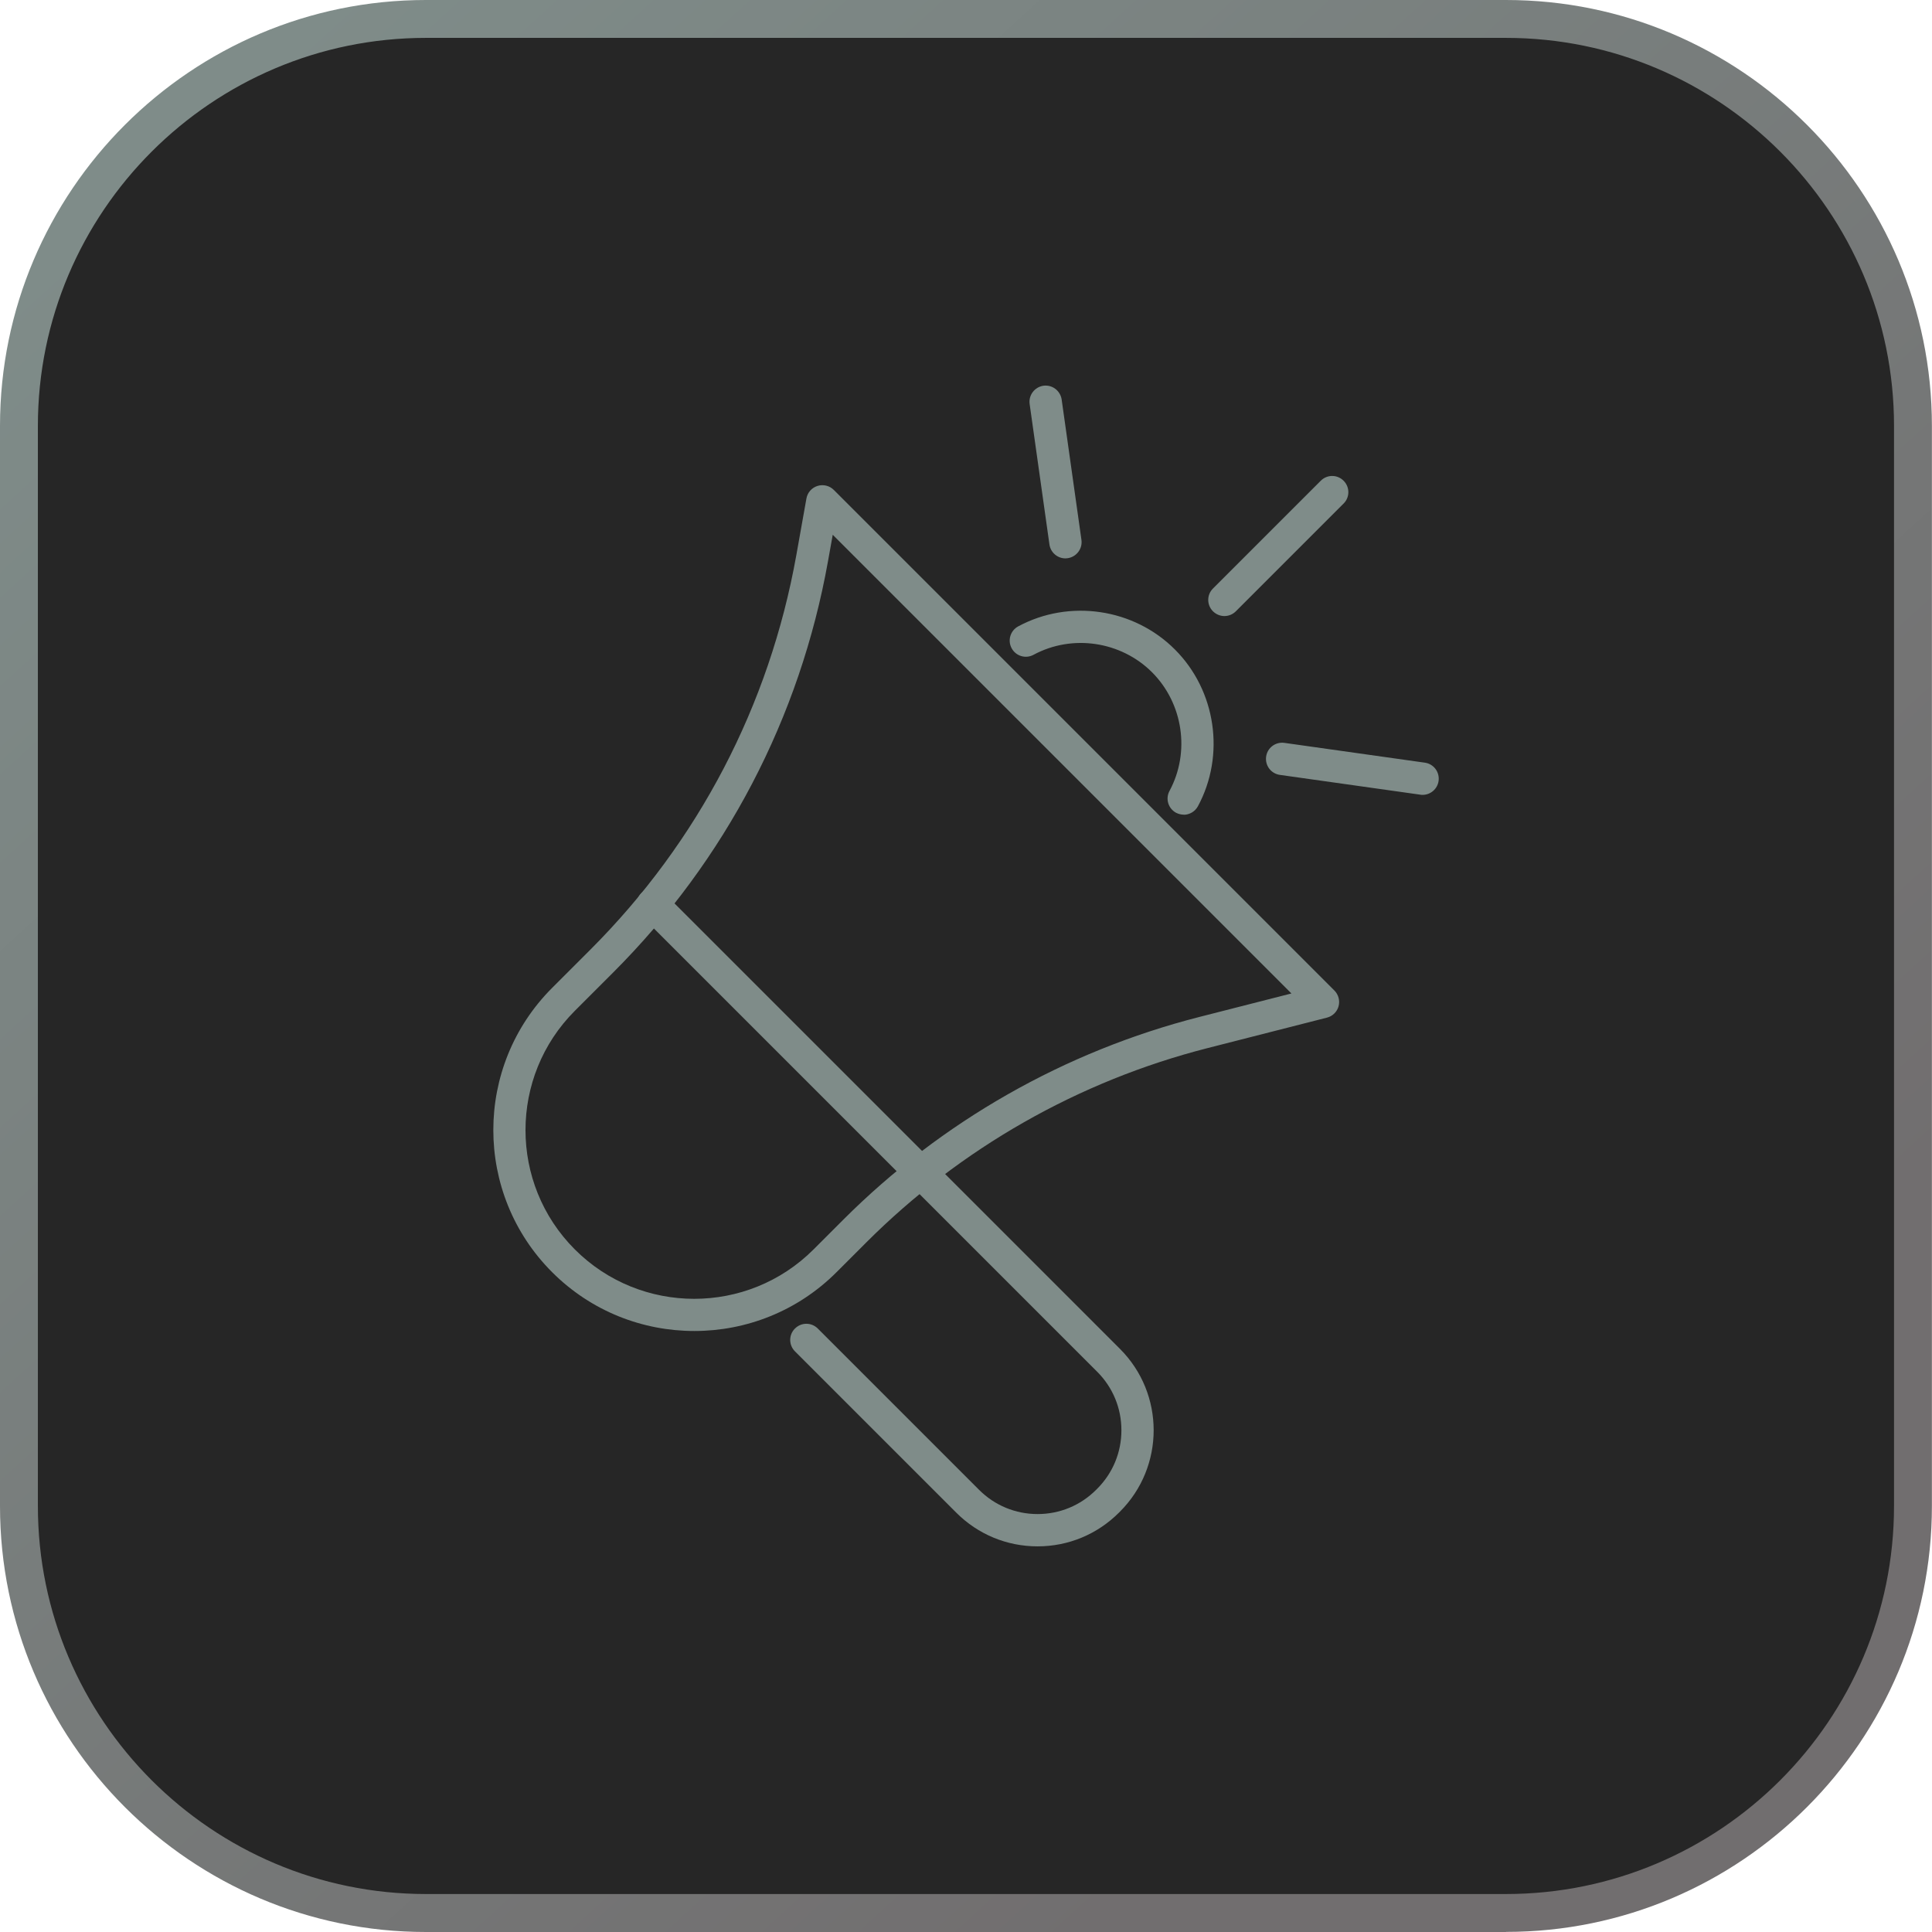 <?xml version="1.0" encoding="UTF-8"?>
<svg id="Layer_2" data-name="Layer 2" xmlns="http://www.w3.org/2000/svg" xmlns:xlink="http://www.w3.org/1999/xlink" viewBox="0 0 204 204">
  <defs>
    <style>
      .cls-1 {
        fill: #7f8c89;
      }

      .cls-2 {
        fill: url(#linear-gradient);
      }

      .cls-3 {
        fill: #262626;
      }
    </style>
    <linearGradient id="linear-gradient" x1="19.91" y1="12.27" x2="191.91" y2="200.27" gradientUnits="userSpaceOnUse">
      <stop offset="0" stop-color="#7f8c89"/>
      <stop offset=".81" stop-color="#716e6f"/>
    </linearGradient>
  </defs>
  <g id="Layer_1-2" data-name="Layer 1">
    <g>
      <rect class="cls-3" x="2" y="2" width="200" height="200" rx="42.97" ry="42.97"/>
      <path class="cls-2" d="M159.03,204H44.97c-24.8,0-44.97-20.18-44.97-44.97V44.97C0,20.18,20.17,0,44.97,0h114.05c24.8,0,44.97,20.18,44.97,44.97v114.05c0,24.8-20.17,44.97-44.97,44.97ZM44.97,4C22.38,4,4,22.38,4,44.97v114.05c0,22.59,18.38,40.97,40.97,40.97h114.05c22.59,0,40.97-18.38,40.97-40.97V44.97c0-22.59-18.38-40.97-40.97-40.97H44.97Z"/>
      <g>
        <path class="cls-1" d="M73.31,140.54c-5.44,0-10.87-2.07-15.01-6.21-8.28-8.28-8.28-21.74,0-30.02l4.04-4.04c11.39-11.39,18.9-25.78,21.74-41.63l1.07-6c.11-.63.56-1.14,1.17-1.33.6-.19,1.27-.03,1.72.42l52.86,52.86c.43.43.6,1.07.44,1.66-.16.59-.63,1.05-1.22,1.2l-12.58,3.21c-13.65,3.48-26.12,10.58-36.08,20.54l-3.13,3.13c-4.14,4.14-9.57,6.21-15.01,6.21ZM87.93,56.46l-.5,2.79c-2.96,16.54-10.81,31.56-22.69,43.44l-4.04,4.04c-6.95,6.95-6.95,18.25,0,25.2,6.95,6.95,18.25,6.95,25.2,0l3.13-3.13c10.39-10.39,23.41-17.8,37.65-21.43l9.68-2.47-48.44-48.44Z"/>
        <path class="cls-1" d="M124.99,86.02c-.27,0-.55-.07-.81-.2-.83-.45-1.14-1.48-.69-2.31,2.2-4.09,1.44-9.23-1.84-12.52-3.29-3.29-8.44-4.05-12.52-1.85-.83.45-1.86.14-2.31-.69-.45-.83-.14-1.86.69-2.31,5.4-2.91,12.21-1.91,16.55,2.44,4.34,4.34,5.34,11.15,2.43,16.55-.31.57-.9.9-1.5.9Z"/>
        <path class="cls-1" d="M97.2,125.48c-.44,0-.87-.17-1.21-.5l-28.27-28.27c-.67-.67-.67-1.75,0-2.41.67-.67,1.74-.67,2.41,0l28.27,28.27c.67.67.67,1.75,0,2.41-.33.33-.77.5-1.21.5Z"/>
        <g>
          <path class="cls-1" d="M129.29,65.05c-.44,0-.87-.17-1.21-.5-.67-.67-.67-1.75,0-2.41l11.38-11.38c.67-.67,1.74-.67,2.41,0,.67.67.67,1.75,0,2.41l-11.38,11.38c-.33.33-.77.5-1.21.5Z"/>
          <path class="cls-1" d="M112.5,58.96c-.84,0-1.57-.62-1.69-1.47l-2.09-14.83c-.13-.93.52-1.79,1.45-1.93.93-.13,1.79.52,1.93,1.45l2.09,14.83c.13.93-.52,1.79-1.45,1.93-.08.01-.16.02-.24.02Z"/>
          <path class="cls-1" d="M150.21,83.93c-.08,0-.16,0-.24-.02l-14.83-2.09c-.93-.13-1.58-.99-1.45-1.93.13-.93.99-1.58,1.93-1.45l14.83,2.09c.93.13,1.58.99,1.45,1.93-.12.85-.85,1.47-1.69,1.47Z"/>
        </g>
        <path class="cls-1" d="M109.56,163.28c-3.24,0-6.29-1.26-8.59-3.56l-17.03-17.03c-.67-.67-.67-1.75,0-2.41.67-.67,1.74-.67,2.41,0l17.03,17.03c1.65,1.65,3.84,2.56,6.18,2.56s4.53-.91,6.18-2.56l.11-.11c1.65-1.65,2.56-3.84,2.56-6.18s-.91-4.53-2.56-6.18l-19.3-19.3c-.67-.67-.67-1.75,0-2.41.67-.67,1.74-.67,2.41,0l19.3,19.3c4.74,4.74,4.74,12.44,0,17.18l-.11.11c-2.29,2.29-5.34,3.56-8.59,3.56Z"/>
      </g>
    </g>
  </g>
</svg>